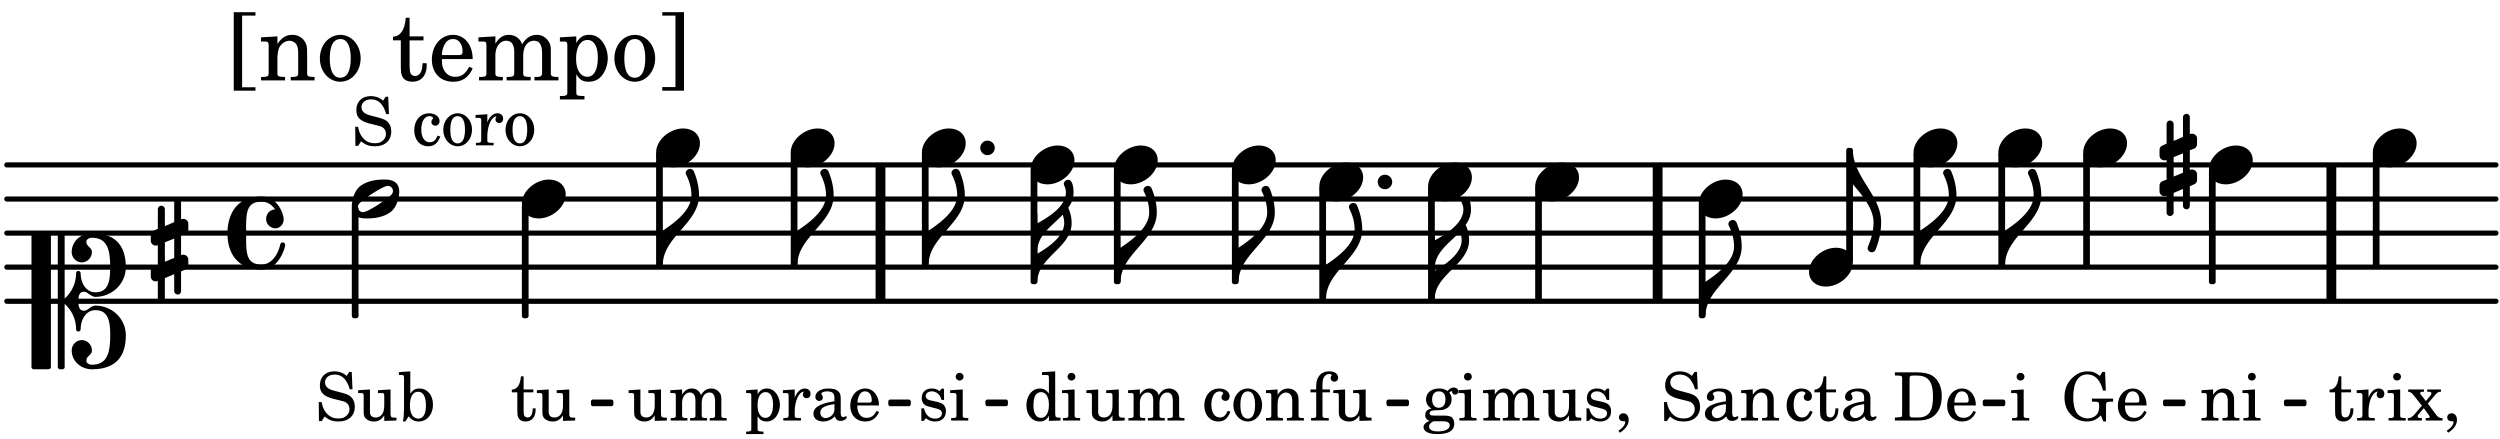<svg xmlns="http://www.w3.org/2000/svg" xmlns:xlink="http://www.w3.org/1999/xlink" width="430.5" height="75.6" viewBox="0 0 205 36"><rect width="100%" height="100%" fill="#fff" rx="5"/><defs><path id="a" d="M2.219-1.594C1.109-1.594 0-.64 0 .375c0 .719.563 1.219 1.375 1.219 1.11 0 2.219-.953 2.219-1.969 0-.719-.563-1.219-1.375-1.219m0 0"/><path id="e" d="M1.203 8.016c0 .203.172.343.344.343a.32.32 0 0 0 .297-.187c.297-.719.468-1.5.468-2.281C2.313 3.703 0 2.17 0 0h-.281v2.797H0c.719.828 1.688 1.984 1.688 3.094 0 1.187-.485 1.968-.485 2.125m0 0"/><path id="h" d="M1.875-7.516c0 .141.469.797.469 1.829 0 1.203-1.328 2.218-2.344 2.89h-.281V0H0c0-2.266 2.969-3.422 2.969-5.687 0-.688-.172-1.375-.438-2a.34.34 0 0 0-.297-.172c-.171 0-.359.14-.359.343m0 0"/><path id="k" d="M0-2.297v-.219C0-3.812 1.203-4.578 2.078-5.5c.078.219.125.453.125.688C2.203-3.734.953-2.86 0-2.297m2.172-5.719c0 .125.172.313.172.688 0 1.11-1.328 1.984-2.344 2.531v-.781h-.281V0H0c0-2 2.813-2.812 2.813-4.812 0-.422-.094-.86-.282-1.25.266-.36.438-.782.438-1.266 0-.219-.031-1.031-.438-1.031a.35.35 0 0 0-.36.343m0 0"/><path id="s" d="M.578-.406v1.61l-.328.124a.41.41 0 0 0-.25.375v.469a.4.4 0 0 0 .406.39c.078 0 .125-.015.172-.03v1.374a.28.28 0 0 0 .281.281c.157 0 .297-.125.297-.28v-1.61l.766-.328v1.375c0 .172.14.297.297.297s.265-.125.265-.297V1.75l.344-.156a.39.39 0 0 0 .25-.36V.766c0-.22-.203-.391-.406-.391-.078 0-.125.016-.188.031v-1.61l.344-.124a.43.43 0 0 0 .25-.375v-.469c0-.219-.203-.39-.406-.39-.078 0-.125.015-.188.03v-1.374c0-.156-.109-.281-.265-.281s-.297.125-.297.28v1.61l-.766.328v-1.375A.297.297 0 0 0 .86-3.64c-.156 0-.28.125-.28.297v1.594l-.329.156c-.156.047-.25.203-.25.36v.468a.4.4 0 0 0 .406.391c.078 0 .125-.016.172-.031m1.344-.547V.64l-.766.312V-.64Zm0 0"/><path id="w" d="M0 0a.593.593 0 1 0 1.187 0A.593.593 0 0 0 0 0m0 0"/><path id="x" d="M3.375-.656a.4.4 0 0 1-.11.281C3-.047 1.329 1.078.923 1.078A.42.42 0 0 1 .5.656C.5.562.547.453.61.375.89.047 2.546-1.078 2.952-1.078a.42.42 0 0 1 .422.422m-.719-.938c-.484 0-1.25.047-1.89.485C.109-.672 0 .359 0 .594c0 1 .89 1 1.234 1 .47 0 1.25-.047 1.891-.485.656-.437.766-1.468.766-1.703 0-1-.891-1-1.235-1m0 0"/><path id="A" d="M3.844 0c0-.234 0-.781.453-.781.312 0 .578.422.937.422 1.375 0 2.5-1.078 2.5-2.438 0-1.844-.937-2.781-2.78-2.781-.891 0-1.657.656-1.657 1.547 0 .453.375.843.828.843s.828-.39.828-.843c0-.407-.453-.438-.453-.844 0-.203.219-.328.453-.328 1.266 0 1.5.984 1.5 2.406 0 1.203-.172 2.063-1.219 2.063-.75 0-1.203-.75-1.203-1.563a.19.19 0 0 0-.187-.187.19.19 0 0 0-.188.187c0 .797-.344 1.547-.937 2.078V-5.39a.18.18 0 0 0-.188-.187H2.36c-.109 0-.203.078-.203.187V5.391c0 .109.094.187.203.187h.172a.18.18 0 0 0 .188-.187V.219c.594.531.937 1.281.937 2.078 0 .11.094.187.188.187a.19.19 0 0 0 .187-.187c0-.813.453-1.563 1.203-1.563 1.047 0 1.22.86 1.22 2.063 0 1.422-.235 2.406-1.5 2.406-.235 0-.454-.125-.454-.328 0-.406.453-.437.453-.844 0-.453-.375-.843-.828-.843s-.828.39-.828.843c0 .89.765 1.547 1.656 1.547 1.844 0 2.781-.937 2.781-2.781 0-1.36-1.125-2.438-2.5-2.438-.359 0-.625.422-.937.422-.453 0-.453-.547-.453-.781M1.39 5.578c.109 0 .203-.078.203-.187V-5.391c0-.109-.094-.187-.203-.187H.203c-.11 0-.203.078-.203.187V5.391c0 .109.094.187.203.187Zm0 0"/><path id="B" d="M2.797-3C.203-3 0-.719 0 0c0 2.063 1.219 3 2.797 3C4.234 3 4.734 1.172 4.734.984c0-.125-.093-.218-.203-.218a.2.2 0 0 0-.203.172c-.187.843-.719 1.64-1.531 1.64-1.203 0-1.266-.86-1.266-2.172v-.812c0-1.313.063-2.172 1.266-2.172.469 0 .844.25 1.11.64-.454.016-.735.391-.735.782 0 .515.453.765.765.765.36 0 .672-.328.672-.718C4.61-1.641 4.063-3 2.797-3m0 0"/><path id="b" d="M2.11-.797c-.172.39-.36.547-.641.547-.438 0-.703-.406-.703-1.047 0-.656.265-1.094.672-1.094.156 0 .296.079.296.157 0 .015 0 .03-.03.062-.079.11-.11.172-.11.25 0 .188.14.313.328.313.203 0 .344-.157.344-.375 0-.375-.375-.641-.86-.641-.718 0-1.218.578-1.218 1.39 0 .782.468 1.313 1.14 1.313.484 0 .766-.219 1-.797Zm0 0"/><path id="c" d="M1.063-2.547v-1.078h-.22c-.062.703-.296 1.063-.75 1.094v.219h.454v1.39c0 .39.015.516.062.64.094.235.313.36.625.36.5 0 .813-.375.813-.953V-1h-.235q-.023.75-.421.75c-.125 0-.235-.062-.282-.156q-.045-.117-.046-.422v-1.485h.796v-.234Zm0 0"/><path id="d" d="M2.469-1.766c0-.343-.063-.515-.219-.64-.172-.156-.437-.219-.797-.219-.61 0-1.062.281-1.062.688 0 .203.125.328.312.328.172 0 .297-.11.297-.282a.47.47 0 0 0-.078-.218C.89-2.156.875-2.156.875-2.188c0-.109.219-.203.484-.203.172 0 .375.047.454.125.109.094.14.22.14.47v.218c-.562.094-.75.14-1.016.25-.468.172-.703.422-.703.766 0 .39.313.64.797.64.375 0 .719-.156.953-.422.094.266.22.375.485.375.25 0 .5-.156.5-.312 0-.031-.016-.063-.047-.063s-.047 0-.094.016c-.078.031-.11.047-.14.047-.157 0-.22-.11-.22-.375Zm-.516.672c0 .328-.016.407-.11.547a.76.76 0 0 1-.624.344c-.25 0-.422-.188-.422-.438 0-.218.11-.39.36-.5.155-.078.374-.14.796-.203Zm0 0"/><path id="f" d="M.156 0H2c.484 0 .86-.078 1.14-.234C3.704-.547 4-1.172 4-2c0-.75-.266-1.344-.766-1.672-.312-.187-.718-.281-1.343-.281H.156v.265h.11c.297 0 .406.016.453.079.031.046.031.046.031.328v2.61c0 .28 0 .28-.031.343-.047.047-.156.062-.453.078h-.11Zm1.516-.25c-.281 0-.313-.047-.313-.312v-2.829c0-.265.047-.296.313-.296h.281c.938 0 1.328.5 1.328 1.718C3.281-.75 2.937-.25 2.047-.25Zm0 0"/><path id="g" d="M2.547-1.234c0-.813-.469-1.391-1.125-1.391-.703 0-1.234.594-1.234 1.422 0 .766.5 1.281 1.234 1.281.531 0 .89-.25 1.125-.765l-.188-.11c-.234.422-.468.578-.828.578-.281 0-.484-.11-.625-.36-.094-.155-.14-.359-.14-.655ZM.78-1.47c0-.172.016-.281.078-.437.11-.328.282-.485.547-.485.328 0 .547.282.547.735 0 .14-.047.187-.219.187Zm0 0"/><path id="i" d="m1.125-2.547-1.031.063v.234h.281c.203 0 .234.031.234.266v1.562c0 .094 0 .125-.03.14-.032.063-.141.079-.376.079H.172V0h1.406v-.203h-.031c-.375 0-.422-.031-.422-.234Zm-.25-1.36a.317.317 0 0 0-.328.313c0 .172.14.313.312.313.188 0 .329-.14.329-.313a.313.313 0 0 0-.313-.312m0 0"/><path id="j" d="M1.078-.406c-.312 0-.328-.016-.39-.047C.656-.47.625-.531.625-.593c0-.173.14-.235.516-.25.515-.016.593-.016.78-.11.329-.14.5-.422.5-.781a.8.8 0 0 0-.187-.547c.094-.094.141-.125.188-.125.015 0 .047.015.047.078.031.125.11.203.25.203s.25-.125.25-.266c0-.187-.156-.312-.36-.312-.187 0-.28.047-.53.281a1.07 1.07 0 0 0-.673-.203c-.656 0-1.078.36-1.078.906 0 .313.172.594.453.735-.36.078-.515.234-.515.547 0 .234.109.375.359.468-.328.125-.5.297-.5.516 0 .172.11.312.281.406.219.11.485.156.875.156.907 0 1.36-.28 1.36-.859 0-.281-.125-.5-.313-.578C2.172-.391 2-.406 1.625-.406Zm.313-1.985c.343 0 .53.235.53.657s-.202.687-.546.687-.547-.266-.547-.672c0-.437.203-.672.563-.672M1.344.063c.453 0 .484 0 .562.015.235.016.36.14.36.313 0 .312-.36.5-.97.5C.845.89.579.75.579.5c0-.172.094-.297.36-.437Zm0 0"/><path id="l" d="m1.094-2.547-.969.063v.234h.219c.219 0 .234.031.234.266v1.562c0 .094 0 .125-.031.14-.031.063-.14.079-.375.079H.156V0h1.375v-.203h-.015c-.36 0-.422-.031-.422-.234v-1.016c0-.484.281-.844.625-.844.312 0 .468.219.468.672v1.219c0 .062 0 .11-.03.125-.032.062-.141.078-.376.078H1.75V0h1.39v-.203h-.015c-.375 0-.422-.031-.422-.234v-.97c0-.546.25-.89.64-.89.298 0 .454.235.454.735v1.14c0 .078 0 .125-.031.14-.032.063-.141.079-.375.079h-.032V0H4.75v-.203h-.031c-.36 0-.407-.031-.407-.234v-1.235c0-.344-.03-.469-.171-.64a.8.8 0 0 0-.641-.313c-.36 0-.625.156-.86.547a.76.76 0 0 0-.75-.547c-.343 0-.577.156-.796.5Zm0 0"/><path id="m" d="m2.25.031 1-.031v-.234h-.14c-.313-.016-.344-.047-.344-.407v-1.906l-1.032.063v.234h.282c.203 0 .234.031.234.266v.672c0 .312-.031.5-.11.671a.63.63 0 0 1-.609.391c-.156 0-.312-.062-.375-.172-.078-.11-.078-.156-.078-.453v-1.672l-.969.063v.234h.22c.202 0 .233.031.233.266v1.187c0 .281.016.406.094.531.156.22.422.344.75.344.36 0 .61-.14.844-.5Zm0 0"/><path id="n" d="M2.14-2.61h-.203l-.156.204c-.187-.156-.39-.219-.672-.219-.468 0-.796.313-.796.781 0 .219.078.407.203.516s.25.156.578.234l.281.078c.438.094.594.204.594.422 0 .266-.235.438-.547.438C.953-.156.625-.453.5-1H.281V.031H.47l.187-.218c.235.187.469.265.75.265.547 0 .89-.328.89-.844 0-.234-.077-.421-.218-.546-.14-.11-.25-.157-.578-.235l-.281-.062c-.297-.063-.297-.063-.39-.11a.32.32 0 0 1-.188-.297c0-.218.203-.375.5-.375.203 0 .375.079.53.22.126.124.188.233.266.483h.204Zm0 0"/><path id="o" d="M.469 1c.5-.328.719-.672.719-1.047 0-.328-.172-.547-.438-.547-.203 0-.36.14-.36.328 0 .204.141.329.376.329h.093q.047 0 .047.046C.906.33.72.594.344.844Zm0 0"/><path id="p" d="M2.984-3.984h-.203l-.219.328c-.265-.25-.609-.375-1-.375-.718 0-1.187.453-1.187 1.14 0 .594.297.891 1.094 1.11l.515.125c.407.11.454.11.563.203.172.125.25.297.25.516a.67.67 0 0 1-.25.546c-.172.157-.36.22-.656.22-.407 0-.688-.126-.953-.407-.22-.25-.344-.516-.422-.938H.28L.297.047h.219l.25-.375c.359.297.656.406 1.14.406.813 0 1.328-.469 1.328-1.203 0-.344-.109-.625-.328-.828-.156-.14-.375-.234-.812-.344l-.578-.156c-.485-.125-.72-.344-.72-.672 0-.375.313-.64.782-.64.375 0 .688.156.906.468.157.235.266.453.329.735h.234Zm0 0"/><path id="q" d="m1.094-2.547-.953.063v.234h.203c.203 0 .234.031.234.266v1.562c0 .094-.015.125-.031.14-.031.063-.14.079-.375.079H.14V0h1.39v-.203h-.015c-.375 0-.422-.031-.422-.234v-.797c0-.282.031-.516.093-.641.125-.25.36-.422.594-.422.157 0 .313.078.39.188.095.125.126.28.126.547v1.14c0 .094-.016.125-.031.14-.047.063-.157.079-.391.079h-.016V0H3.25v-.203h-.031c-.36 0-.406-.031-.406-.234v-1.094c0-.39-.016-.5-.11-.672-.14-.266-.422-.422-.75-.422-.344 0-.625.156-.86.516Zm0 0"/><path id="r" d="M3.563-3.984h-.22l-.202.328c-.36-.281-.61-.375-1-.375-.438 0-.766.125-1.125.406-.532.438-.782.984-.782 1.719 0 .562.157 1.031.485 1.375.328.39.828.61 1.36.61.452 0 .78-.142 1.14-.5l.203.5h.219v-1.204c0-.281 0-.297.046-.344.047-.062.141-.078.454-.078h.078v-.25H2.484v.25h.11c.453 0 .484.031.484.344 0 .234-.031.437-.11.578-.124.266-.484.453-.827.453-.36 0-.72-.187-.907-.453-.187-.312-.28-.687-.28-1.281 0-1.219.405-1.875 1.155-1.875.625 0 1.063.453 1.282 1.328h.234Zm0 0"/><path id="t" d="m1.078-2.547-.969.063v.234h.235c.203 0 .234.031.234.266v1.562c-.015.094-.015.125-.031.14C.5-.218.39-.202.157-.202H.14V0h1.453v-.203H1.5c-.375 0-.422-.031-.422-.234v-.297c.016-.907.344-1.61.766-1.641a.34.34 0 0 0-.094.25c0 .172.125.297.297.297.203 0 .328-.14.328-.36 0-.265-.187-.437-.469-.437-.343 0-.64.266-.828.75Zm0 0"/><path id="u" d="m1.688-1.39.625-.735c.14-.156.265-.234.406-.234h.047v-.188H1.64v.188h.109c.156 0 .234.046.234.125 0 .062-.03.14-.109.218l-.344.422-.422-.547a.17.17 0 0 1-.046-.109c0-.078.062-.11.234-.11h.078v-.187H.078v.188c.203.03.281.078.453.297l.672.843-.625.735c-.187.203-.344.297-.5.28H.047V0h1.156v-.203h-.078C1-.203.969-.203.938-.22.89-.25.859-.297.859-.344s.016-.094.032-.125l.468-.547.407.563a.3.3 0 0 1 .078.156c0 .078-.078.094-.297.094h-.031V0H2.89v-.203h-.032c-.203 0-.328-.063-.484-.266Zm0 0"/><path id="v" d="m1.094-2.547-.938.063v.234h.188c.219 0 .234.031.234.266V.688c0 .078 0 .109-.031.14C.516.875.407.906.172.906H.156v.203h1.422V.906h-.062c-.36-.015-.422-.031-.422-.234V-.36c.187.312.39.437.734.437.328 0 .594-.14.797-.406a1.7 1.7 0 0 0 .297-.953c0-.36-.11-.688-.313-.953-.203-.266-.453-.391-.75-.391-.343 0-.562.14-.765.469Zm.656.219c.39 0 .61.375.61 1.015 0 .704-.22 1.094-.626 1.094-.39 0-.64-.406-.64-1.031 0-.687.25-1.078.656-1.078m0 0"/><path id="z" d="M1.375-2.625c-.672 0-1.187.594-1.187 1.36 0 .75.53 1.343 1.187 1.343.656 0 1.172-.594 1.172-1.36 0-.75-.516-1.343-1.172-1.343m0 .234c.39 0 .594.391.594 1.11 0 .734-.203 1.125-.594 1.125-.406 0-.61-.39-.61-1.11q0-1.125.61-1.125m0 0"/><path id="C" d="m.984-4.031-.937.062v.235h.187c.204 0 .235.03.235.265v2.14C.469-.578.438-.155.375.079h.203l.266-.422c.234.282.484.422.828.422.672 0 1.172-.578 1.172-1.375 0-.781-.453-1.328-1.11-1.328-.343 0-.546.11-.75.422Zm.641 1.672c.422 0 .64.406.64 1.125 0 .687-.218 1.078-.624 1.078-.422 0-.688-.39-.688-1.063 0-.734.235-1.14.672-1.14m0 0"/><path id="M" d="M1.094-2.547v-.312c0-.282.015-.453.062-.563.094-.25.282-.39.5-.39.11 0 .188.03.188.093 0 .016 0 .031-.032.078a.3.3 0 0 0-.046.172c0 .156.125.281.297.281.187 0 .312-.124.312-.328 0-.312-.281-.515-.719-.515-.375 0-.656.125-.86.406-.155.234-.218.469-.218.906v.172H.11v.235h.47v1.89c0 .078 0 .11-.032.14-.031.063-.14.079-.375.079H.156V0H1.61v-.203h-.093c-.36 0-.422-.031-.422-.234v-1.875h.61v-.235Zm0 0"/><path id="N" d="M2.078.031 3.031 0v-.234h-.094c-.312-.016-.343-.047-.343-.407v-3.39l-1.078.062v.235h.328c.203 0 .234.03.234.265v1.25c-.203-.281-.437-.406-.75-.406-.625 0-1.094.594-1.094 1.375S.688.078 1.328.078c.344 0 .578-.14.75-.469Zm-.64-2.36c.218 0 .437.157.53.407.079.172.11.39.11.656 0 .641-.25 1.047-.656 1.047-.375 0-.61-.36-.61-.968 0-.329.032-.563.094-.75.094-.25.297-.391.532-.391m0 0"/><path id="D" d="M1.203.563v-5.875h1.094v-.282H.516V.844h1.78V.563Zm0 0"/><path id="E" d="M1.547-3.61.203-3.53v.344h.281c.297 0 .344.046.344.374v2.22C.813-.47.813-.423.781-.392.72-.312.578-.28.234-.28h-.03V0h1.968v-.281H2.14c-.516-.016-.594-.047-.594-.328v-1.157c0-.375.062-.718.14-.906.172-.344.516-.578.844-.578.203 0 .438.11.547.266.125.172.172.406.172.78v1.61c0 .125-.016.172-.047.203-.047.079-.203.11-.531.11H2.64V0h1.953v-.281h-.032c-.515-.016-.578-.047-.578-.328v-1.563c0-.562-.03-.703-.156-.953a1.17 1.17 0 0 0-1.047-.61c-.515 0-.89.235-1.234.75Zm0 0"/><path id="F" d="M1.953-3.734C1-3.734.266-2.891.266-1.797.266-.734 1 .11 1.938.11s1.671-.843 1.671-1.921c0-1.063-.734-1.922-1.656-1.922m0 .343c.547 0 .844.563.844 1.579 0 1.03-.297 1.593-.86 1.593s-.859-.562-.859-1.578c0-1.062.297-1.594.875-1.594m0 0"/><path id="H" d="M1.5-3.61v-1.53h-.312C1.109-4.14.766-3.626.14-3.579v.297h.64v1.984c0 .531.016.734.094.906.11.329.422.5.875.5.703 0 1.156-.515 1.156-1.343 0-.047 0-.094-.015-.172h-.328c-.016.687-.22 1.047-.61 1.047-.172 0-.328-.094-.375-.22C1.531-.687 1.5-.89 1.5-1.155v-2.125h1.14v-.328Zm0 0"/><path id="I" d="M3.61-1.75c0-1.156-.657-1.984-1.61-1.984-.984 0-1.734.859-1.734 2.03C.266-.608.969.11 2.016.11c.75 0 1.265-.359 1.593-1.093l-.28-.141c-.313.594-.642.828-1.157.828q-.586 0-.89-.516c-.141-.234-.204-.5-.188-.937Zm-2.516-.328a1.7 1.7 0 0 1 .11-.625c.171-.469.421-.688.796-.688.469 0 .781.407.781 1.032 0 .218-.078.28-.328.28Zm0 0"/><path id="J" d="M1.563-3.61.172-3.53v.344H.5c.297 0 .328.046.328.374v2.22c0 .124-.015.171-.047.202-.047.079-.203.11-.531.11H.219V0h1.953v-.281H2.14c-.516-.016-.578-.047-.578-.344v-1.422c0-.703.375-1.203.875-1.203.453 0 .671.313.671.938v1.734c-.015.094-.015.156-.062.187-.047.079-.188.11-.531.11h-.032V0h1.97v-.281h-.032c-.516-.016-.578-.047-.578-.328v-1.375c0-.782.344-1.266.89-1.266.438 0 .657.328.657 1.031v1.625c-.016.11-.016.172-.063.203-.047.079-.203.11-.531.11h-.031V0h1.968v-.281h-.03c-.516-.016-.595-.047-.595-.344v-1.75c0-.484-.046-.64-.25-.906a1.08 1.08 0 0 0-.906-.453c-.5 0-.875.25-1.203.78-.14-.468-.562-.78-1.078-.78-.469 0-.813.234-1.11.718Zm0 0"/><path id="K" d="M1.563-3.61.218-3.53v.344H.5c.297 0 .328.046.328.374V.985c0 .11-.015.157-.047.188-.047.078-.203.11-.531.11H.219v.28h2.015v-.28h-.093c-.516-.016-.578-.048-.578-.329V-.516c.25.454.53.625 1.015.625.469 0 .86-.187 1.14-.578a2.34 2.34 0 0 0 .423-1.36c0-.5-.157-.968-.438-1.343q-.421-.562-1.078-.562c-.484 0-.797.203-1.062.672Zm.921.297c.532 0 .844.532.844 1.438 0 1-.312 1.578-.86 1.578-.562 0-.921-.578-.921-1.469 0-.968.36-1.546.937-1.546m0 0"/><path id="L" d="M1.36-5.312V.547H.28v.297h1.781v-6.438H.283v.282Zm0 0"/></defs><path fill="none" stroke="#000" stroke-linecap="round" stroke-miterlimit="10" stroke-width=".423" d="M.559 24.703h204.109M.559 21.906h204.109M.559 19.113h204.109M.559 16.32h204.109M.559 13.523h204.109"/><path fill="none" stroke="#000" stroke-miterlimit="10" stroke-width=".804" d="M72.2 24.703v-11.18M191.172 24.703v-11.18M135.926 24.703v-11.18"/><use xlink:href="#a" x="148.338" y="21.907"/><use xlink:href="#b" x="146.313" y="34.483"/><use xlink:href="#c" x="148.694" y="34.483"/><use xlink:href="#d" x="150.905" y="34.483"/><path fill="none" stroke="#000" stroke-linejoin="round" stroke-miterlimit="10" stroke-width=".399" d="M151.59 21.328h.152v-9.004h-.152Zm0 0"/><path d="M151.59 21.328h.152v-9h-.152Zm0 0"/><use xlink:href="#e" x="151.942" y="12.326"/><use xlink:href="#a" x="156.91" y="12.127"/><use xlink:href="#f" x="155.225" y="34.483"/><use xlink:href="#g" x="159.476" y="34.483"/><path fill="none" stroke="#000" stroke-linejoin="round" stroke-miterlimit="10" stroke-width=".399" d="M157.11 21.707h.152v-9h-.153Zm0 0"/><path d="M157.11 21.707h.152v-9h-.153Zm0 0"/><use xlink:href="#h" x="157.459" y="21.708"/><use xlink:href="#a" x="163.866" y="12.127"/><use xlink:href="#i" x="164.817" y="34.483"/><path fill="none" stroke="#000" stroke-linejoin="round" stroke-miterlimit="10" stroke-width=".399" d="M164.066 21.707h.153v-9h-.153Zm0 0"/><path d="M164.066 21.707h.149v-9h-.149Zm0 0"/><use xlink:href="#a" x="139.3" y="16.318"/><use xlink:href="#j" x="116.607" y="34.483"/><use xlink:href="#i" x="119.498" y="34.483"/><path fill="none" stroke="#000" stroke-linejoin="round" stroke-miterlimit="10" stroke-width=".399" d="M117.3 24.504h.153v-9h-.152Zm0 0"/><path d="M117.3 24.504h.153v-9h-.152Zm0 0"/><use xlink:href="#k" x="117.652" y="24.503"/><use xlink:href="#a" x="125.885" y="14.921"/><use xlink:href="#l" x="121.479" y="34.483"/><use xlink:href="#m" x="126.411" y="34.483"/><use xlink:href="#n" x="129.813" y="34.483"/><use xlink:href="#o" x="132.364" y="34.483"/><path fill="none" stroke="#000" stroke-linejoin="round" stroke-miterlimit="10" stroke-width=".399" d="M126.086 24.504h.148v-9h-.148Zm0 0"/><path d="M126.086 24.504h.148v-9h-.148Zm0 0"/><use xlink:href="#a" x="117.102" y="14.921"/><path fill="none" stroke="#000" stroke-linejoin="round" stroke-miterlimit="10" stroke-width=".338" d="M187.453 33.14h1.508v-.21h-1.508Zm0 0"/><path d="M187.453 33.14h1.508v-.21h-1.508Zm0 0"/><use xlink:href="#p" x="136.17" y="34.483"/><use xlink:href="#d" x="139.572" y="34.483"/><use xlink:href="#q" x="142.633" y="34.483"/><path fill="none" stroke="#000" stroke-linejoin="round" stroke-miterlimit="10" stroke-width=".399" d="M139.5 25.898h.152v-9h-.152Zm0 0"/><path d="M139.5 25.902h.148v-9h-.148Zm0 0"/><use xlink:href="#h" x="139.85" y="25.9"/><path fill="none" stroke="#000" stroke-linejoin="round" stroke-miterlimit="10" stroke-width=".338" d="M80.973 33.14h1.507v-.21h-1.507Zm0 0"/><path d="M80.973 33.14h1.507v-.21h-1.507Zm0 0"/><path fill="none" stroke="#000" stroke-linejoin="round" stroke-miterlimit="10" stroke-width=".338" d="M48.625 33.14h1.504v-.21h-1.504Zm0 0"/><path d="M48.625 33.14h1.504v-.21h-1.504Zm0 0"/><path fill="none" stroke="#000" stroke-linejoin="round" stroke-miterlimit="10" stroke-width=".338" d="M73.008 33.14h1.508v-.21h-1.508Zm0 0"/><path d="M73.008 33.14h1.508v-.21h-1.508Zm0 0"/><path fill="none" stroke="#000" stroke-linejoin="round" stroke-miterlimit="10" stroke-width=".338" d="M113.86 33.14h1.507v-.21h-1.508Zm0 0"/><path d="M113.86 33.14h1.507v-.21h-1.508Zm0 0"/><path fill="none" stroke="#000" stroke-linejoin="round" stroke-miterlimit="10" stroke-width=".338" d="M162.754 33.14h1.508v-.21h-1.508Zm0 0"/><path d="M162.754 33.14h1.508v-.21h-1.508Zm0 0"/><path fill="none" stroke="#000" stroke-linejoin="round" stroke-miterlimit="10" stroke-width=".338" d="M177.535 33.14h1.508v-.21h-1.508Zm0 0"/><path d="M177.535 33.14h1.508v-.21h-1.508Zm0 0"/><use xlink:href="#h" x="164.416" y="21.708"/><use xlink:href="#a" x="170.823" y="12.127"/><use xlink:href="#r" x="169.053" y="34.483"/><use xlink:href="#g" x="173.475" y="34.483"/><path fill="none" stroke="#000" stroke-linejoin="round" stroke-miterlimit="10" stroke-width=".399" d="M171.023 21.707h.149v-9h-.149Zm0 0"/><path d="M171.023 21.707h.149v-9h-.149Zm0 0"/><use xlink:href="#a" x="181.133" y="13.524"/><use xlink:href="#q" x="180.383" y="34.483"/><use xlink:href="#i" x="183.785" y="34.483"/><path fill="none" stroke="#000" stroke-linejoin="round" stroke-miterlimit="10" stroke-width=".399" d="M181.332 23.105h.152v-9h-.152Zm0 0"/><path d="M181.332 23.105h.152v-9h-.152Zm0 0"/><use xlink:href="#s" x="177.081" y="13.524"/><use xlink:href="#a" x="194.57" y="12.127"/><use xlink:href="#c" x="190.929" y="34.483"/><use xlink:href="#t" x="193.14" y="34.483"/><use xlink:href="#i" x="195.691" y="34.483"/><use xlink:href="#u" x="197.392" y="34.483"/><use xlink:href="#o" x="200.283" y="34.483"/><path fill="none" stroke="#000" stroke-linejoin="round" stroke-miterlimit="10" stroke-width=".399" d="M194.77 21.707h.152v-9h-.152Zm0 0"/><path d="M194.77 21.707h.152v-9h-.152Zm0 0"/><use xlink:href="#v" x="61.028" y="34.483"/><use xlink:href="#t" x="64.089" y="34.483"/><use xlink:href="#d" x="66.471" y="34.483"/><use xlink:href="#g" x="69.532" y="34.483"/><path fill="none" stroke="#000" stroke-linejoin="round" stroke-miterlimit="10" stroke-width=".399" d="M42.992 25.898h.153v-9h-.153Zm0 0"/><path d="M42.992 25.902h.153v-9h-.153Zm0 0"/><use xlink:href="#a" x="53.802" y="12.127"/><use xlink:href="#m" x="51.436" y="34.483"/><use xlink:href="#l" x="54.838" y="34.483"/><path fill="none" stroke="#000" stroke-linejoin="round" stroke-miterlimit="10" stroke-width=".399" d="M54 21.707h.152v-9H54Zm0 0"/><path d="M54 21.707h.152v-9H54Zm0 0"/><use xlink:href="#h" x="54.352" y="21.708"/><use xlink:href="#a" x="64.839" y="12.127"/><use xlink:href="#c" x="41.874" y="34.483"/><use xlink:href="#m" x="43.915" y="34.483"/><path fill="none" stroke="#000" stroke-linejoin="round" stroke-miterlimit="10" stroke-width=".399" d="M65.04 21.707h.151v-9h-.152Zm0 0"/><path d="M65.04 21.707h.147v-9h-.148Zm0 0"/><use xlink:href="#h" x="65.389" y="21.708"/><use xlink:href="#a" x="75.594" y="12.127"/><use xlink:href="#n" x="75.269" y="34.483"/><use xlink:href="#i" x="77.82" y="34.483"/><use xlink:href="#w" x="80.383" y="12.127"/><path fill="none" stroke="#000" stroke-linejoin="round" stroke-miterlimit="10" stroke-width=".399" d="M75.793 21.707h.152v-9h-.152Zm0 0"/><path d="M75.793 21.707h.152v-9h-.152Zm0 0"/><path fill="none" stroke="#000" stroke-linejoin="round" stroke-miterlimit="10" stroke-width=".399" d="M29.047 25.898h.152V17.11h-.152Zm0 0"/><path d="M29.047 25.902h.148V17.11h-.148Zm0 0"/><use xlink:href="#x" x="28.847" y="16.318"/><use xlink:href="#p" x="28.847" y="11.915"/><use xlink:href="#y" x="32.248" y="11.915"/><use xlink:href="#b" x="33.779" y="11.915"/><use xlink:href="#z" x="36.16" y="11.915"/><use xlink:href="#t" x="38.882" y="11.915"/><use xlink:href="#z" x="41.263" y="11.915"/><use xlink:href="#A" x="2.582" y="24.702"/><use xlink:href="#s" x="12.363" y="20.51"/><use xlink:href="#B" x="18.651" y="19.113"/><use xlink:href="#p" x="25.858" y="34.483"/><use xlink:href="#m" x="29.259" y="34.483"/><use xlink:href="#C" x="32.661" y="34.483"/><use xlink:href="#D" x="18.651" y="6.592"/><use xlink:href="#E" x="21.202" y="6.592"/><use xlink:href="#F" x="25.964" y="6.592"/><use xlink:href="#G" x="29.876" y="6.592"/><use xlink:href="#H" x="32.087" y="6.592"/><use xlink:href="#I" x="35.148" y="6.592"/><use xlink:href="#J" x="39.06" y="6.592"/><use xlink:href="#K" x="45.693" y="6.592"/><use xlink:href="#F" x="50.115" y="6.592"/><use xlink:href="#L" x="54.027" y="6.592"/><use xlink:href="#a" x="42.793" y="16.318"/><path fill="none" stroke="#000" stroke-linejoin="round" stroke-miterlimit="10" stroke-width=".399" d="M101.215 23.105h.152v-9h-.152Zm0 0"/><path d="M101.215 23.105h.152v-9h-.152Zm0 0"/><use xlink:href="#k" x="85.062" y="23.105"/><use xlink:href="#a" x="91.339" y="13.524"/><use xlink:href="#m" x="88.974" y="34.483"/><use xlink:href="#l" x="92.376" y="34.483"/><path fill="none" stroke="#000" stroke-linejoin="round" stroke-miterlimit="10" stroke-width=".399" d="M91.54 23.105h.151v-9h-.152Zm0 0"/><path d="M91.54 23.105h.151v-9h-.152Zm0 0"/><use xlink:href="#h" x="91.889" y="23.105"/><use xlink:href="#a" x="101.016" y="13.524"/><use xlink:href="#b" x="98.566" y="34.483"/><use xlink:href="#z" x="100.947" y="34.483"/><use xlink:href="#q" x="103.668" y="34.483"/><use xlink:href="#h" x="76.144" y="21.708"/><use xlink:href="#h" x="101.566" y="23.106"/><use xlink:href="#a" x="108.184" y="14.921"/><use xlink:href="#M" x="107.349" y="34.483"/><use xlink:href="#m" x="109.22" y="34.483"/><use xlink:href="#w" x="112.972" y="14.921"/><path fill="none" stroke="#000" stroke-linejoin="round" stroke-miterlimit="10" stroke-width=".399" d="M108.383 24.504h.152v-9h-.152Zm0 0"/><path d="M108.383 24.504h.152v-9h-.152Zm0 0"/><use xlink:href="#h" x="108.734" y="24.503"/><path fill="none" stroke="#000" stroke-linejoin="round" stroke-miterlimit="10" stroke-width=".399" d="M84.71 23.105h.153v-9h-.152Zm0 0"/><path d="M84.71 23.105h.153v-9h-.152Zm0 0"/><use xlink:href="#a" x="84.512" y="13.524"/><use xlink:href="#N" x="83.932" y="34.483"/><use xlink:href="#i" x="86.994" y="34.483"/></svg>